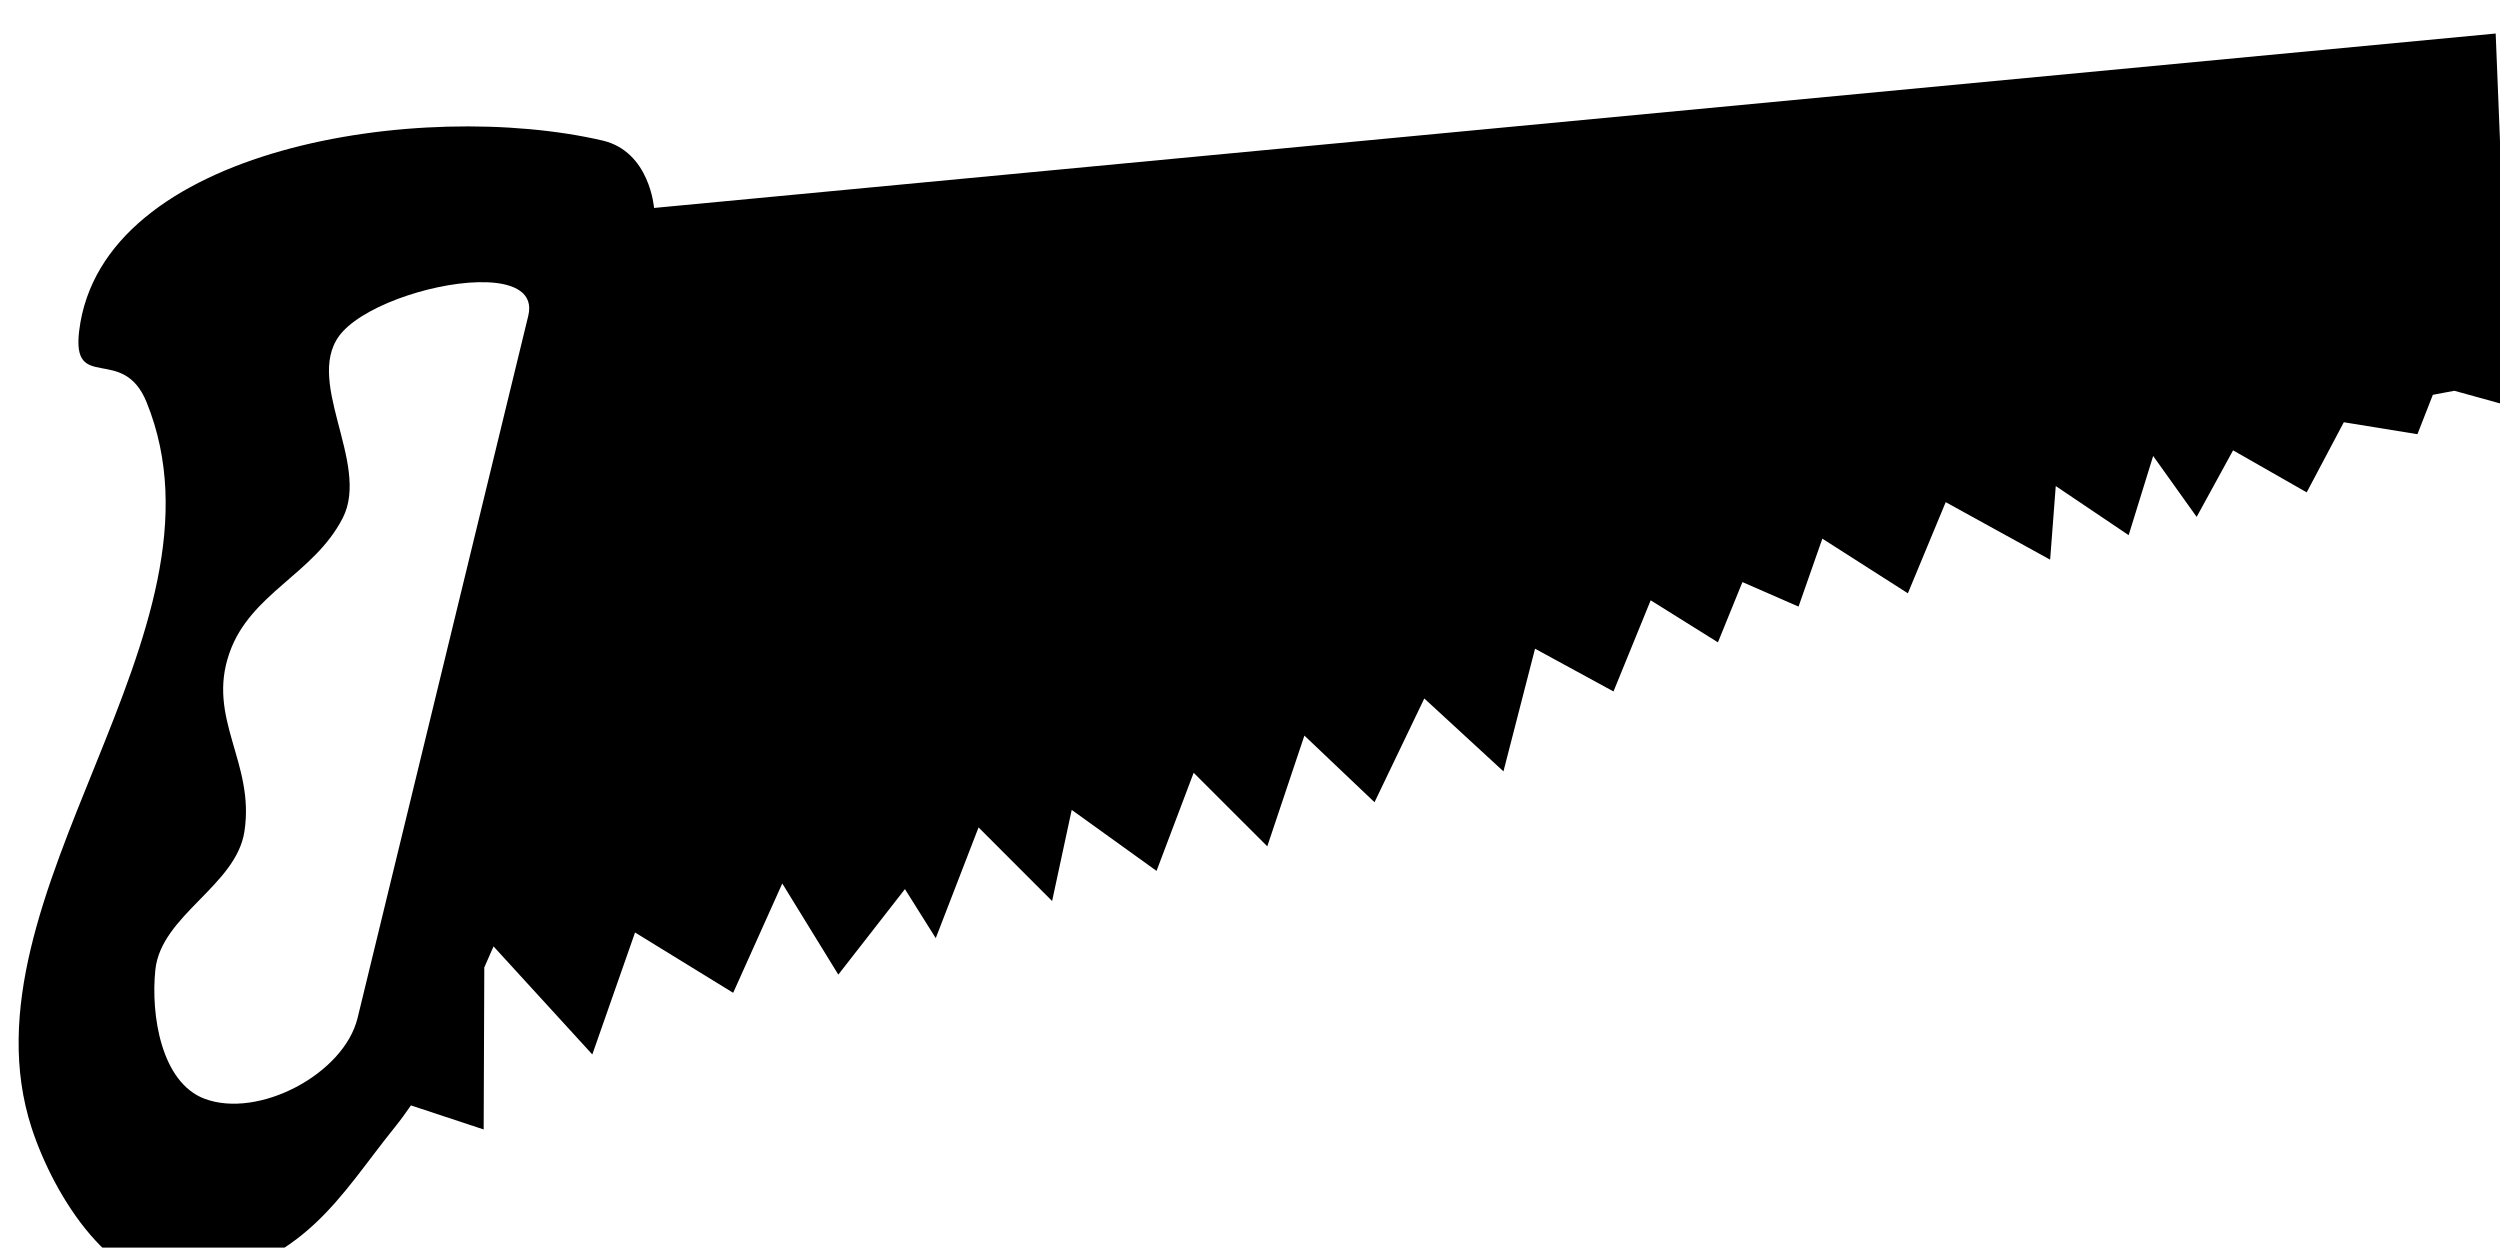 <?xml version="1.0" encoding="utf-8"?>
<svg id="svg1557" version="1.1" viewBox="0 0 22.166 11.062" height="11.062mm" width="22.166mm" xmlns="http://www.w3.org/2000/svg">
  <g transform="translate(-104.722,-188.475)" id="layer1">
    <g id="g2215">
      <path id="path2134" style="fill-opacity: 1; stroke: none; stroke-width: 1px; stroke-linecap: butt; stroke-linejoin: miter; stroke-opacity: 1;" d="m 478.678,712.348 -61.617,5.836 c 0,0 -0.14,-1.888 -1.725,-2.256 -6.05,-1.403 -16.76,0.204 -17.51,6.369 -0.254,2.088 1.465,0.438 2.256,2.387 3.127,7.706 -6.379,16.483 -3.848,24.275 0.754,2.319 2.757,5.5 5.174,5.174 3.947,-0.532 5.147,-2.925 6.965,-5.174 0.185,-0.229 0.369,-0.479 0.553,-0.748 l 2.434,0.805 0.021,-5.422 c 0.106,-0.238 0.207,-0.466 0.309,-0.703 l 3.305,3.615 1.43,-4.08 3.283,2.018 1.643,-3.658 1.875,3.049 2.229,-2.861 1.031,1.641 1.432,-3.705 2.461,2.463 0.656,-3.049 2.838,2.041 1.242,-3.283 2.463,2.461 1.242,-3.705 2.346,2.229 1.666,-3.471 2.648,2.439 1.057,-4.104 2.625,1.43 1.244,-3.049 2.25,1.406 0.82,-2.016 1.877,0.82 0.797,-2.273 2.861,1.828 1.266,-3.049 3.494,1.924 0.188,-2.463 2.439,1.643 0.82,-2.65 1.455,2.039 1.219,-2.227 2.463,1.406 1.242,-2.346 2.463,0.4 0.516,-1.318 0.719,-0.135 2.283,0.631 -0.434,-0.979 z m -67.203,8.322 c 0.933,0.036 1.561,0.366 1.377,1.123 l -5.711,23.494 c -0.456,1.875 -3.315,3.382 -5.121,2.701 -1.44,-0.543 -1.804,-2.784 -1.645,-4.314 0.19,-1.824 2.702,-2.813 2.98,-4.625 0.357,-2.322 -1.281,-3.776 -0.496,-5.99 0.706,-1.992 2.82,-2.62 3.785,-4.5 0.95,-1.85 -1.407,-4.707 0,-6.238 0.878,-0.956 3.276,-1.711 4.83,-1.65 z" transform="scale(0.265)"/>
    </g>
  </g>
</svg>
